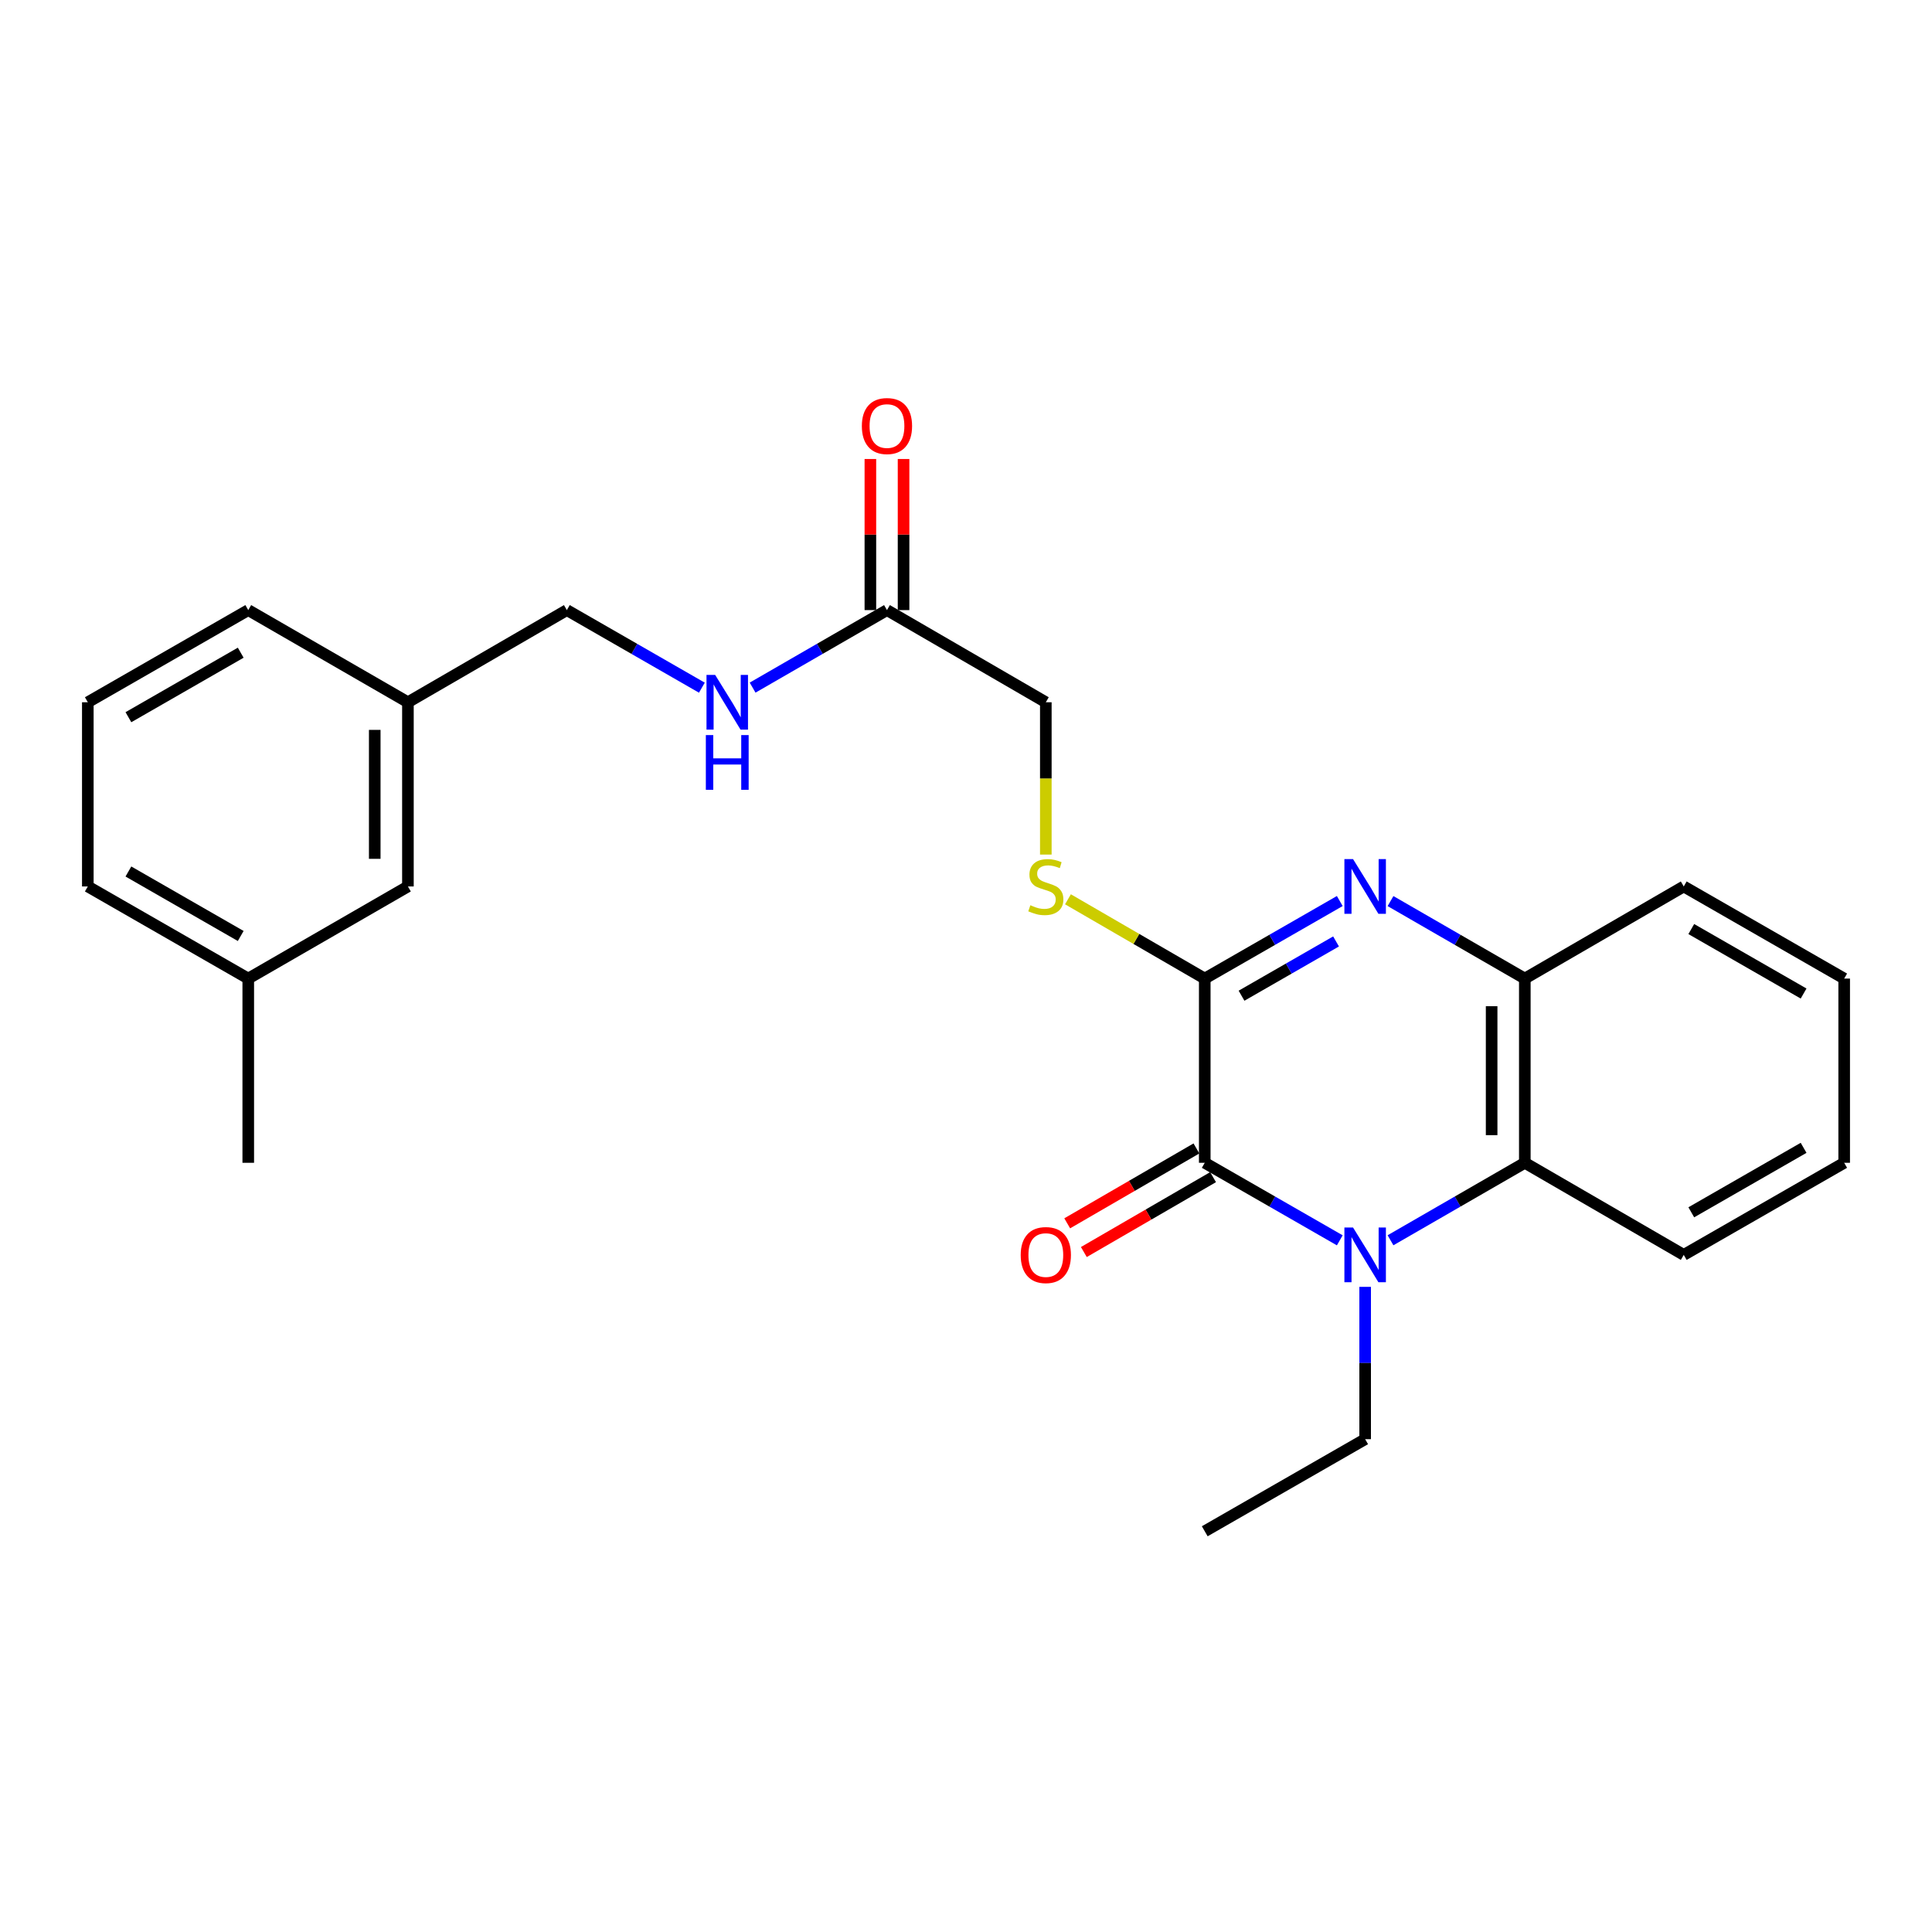 <?xml version='1.0' encoding='iso-8859-1'?>
<svg version='1.1' baseProfile='full'
              xmlns='http://www.w3.org/2000/svg'
                      xmlns:rdkit='http://www.rdkit.org/xml'
                      xmlns:xlink='http://www.w3.org/1999/xlink'
                  xml:space='preserve'
width='1000px' height='1000px' viewBox='0 0 1000 1000'>
<!-- END OF HEADER -->
<rect style='opacity:1.0;fill:#FFFFFF;stroke:none' width='1000' height='1000' x='0' y='0'> </rect>
<path class='bond-0' d='M 693.467,641.991 L 658.522,621.926' style='fill:none;fill-rule:evenodd;stroke:#0000FF;stroke-width:6px;stroke-linecap:butt;stroke-linejoin:miter;stroke-opacity:1' />
<path class='bond-0' d='M 658.522,621.926 L 623.577,601.861' style='fill:none;fill-rule:evenodd;stroke:#000000;stroke-width:6px;stroke-linecap:butt;stroke-linejoin:miter;stroke-opacity:1' />
<path class='bond-3' d='M 719.725,641.961 L 754.484,621.911' style='fill:none;fill-rule:evenodd;stroke:#0000FF;stroke-width:6px;stroke-linecap:butt;stroke-linejoin:miter;stroke-opacity:1' />
<path class='bond-3' d='M 754.484,621.911 L 789.242,601.861' style='fill:none;fill-rule:evenodd;stroke:#000000;stroke-width:6px;stroke-linecap:butt;stroke-linejoin:miter;stroke-opacity:1' />
<path class='bond-11' d='M 706.6,666.076 L 706.6,705.494' style='fill:none;fill-rule:evenodd;stroke:#0000FF;stroke-width:6px;stroke-linecap:butt;stroke-linejoin:miter;stroke-opacity:1' />
<path class='bond-11' d='M 706.6,705.494 L 706.6,744.912' style='fill:none;fill-rule:evenodd;stroke:#000000;stroke-width:6px;stroke-linecap:butt;stroke-linejoin:miter;stroke-opacity:1' />
<path class='bond-1' d='M 623.577,601.861 L 623.577,506.509' style='fill:none;fill-rule:evenodd;stroke:#000000;stroke-width:6px;stroke-linecap:butt;stroke-linejoin:miter;stroke-opacity:1' />
<path class='bond-7' d='M 619.271,594.431 L 585.829,613.811' style='fill:none;fill-rule:evenodd;stroke:#000000;stroke-width:6px;stroke-linecap:butt;stroke-linejoin:miter;stroke-opacity:1' />
<path class='bond-7' d='M 585.829,613.811 L 552.387,633.191' style='fill:none;fill-rule:evenodd;stroke:#FF0000;stroke-width:6px;stroke-linecap:butt;stroke-linejoin:miter;stroke-opacity:1' />
<path class='bond-7' d='M 627.882,609.291 L 594.441,628.671' style='fill:none;fill-rule:evenodd;stroke:#000000;stroke-width:6px;stroke-linecap:butt;stroke-linejoin:miter;stroke-opacity:1' />
<path class='bond-7' d='M 594.441,628.671 L 560.999,648.051' style='fill:none;fill-rule:evenodd;stroke:#FF0000;stroke-width:6px;stroke-linecap:butt;stroke-linejoin:miter;stroke-opacity:1' />
<path class='bond-5' d='M 623.577,506.509 L 588.175,485.989' style='fill:none;fill-rule:evenodd;stroke:#000000;stroke-width:6px;stroke-linecap:butt;stroke-linejoin:miter;stroke-opacity:1' />
<path class='bond-5' d='M 588.175,485.989 L 552.773,465.469' style='fill:none;fill-rule:evenodd;stroke:#CCCC00;stroke-width:6px;stroke-linecap:butt;stroke-linejoin:miter;stroke-opacity:1' />
<path class='bond-25' d='M 623.577,506.509 L 658.522,486.44' style='fill:none;fill-rule:evenodd;stroke:#000000;stroke-width:6px;stroke-linecap:butt;stroke-linejoin:miter;stroke-opacity:1' />
<path class='bond-25' d='M 658.522,486.44 L 693.467,466.371' style='fill:none;fill-rule:evenodd;stroke:#0000FF;stroke-width:6px;stroke-linecap:butt;stroke-linejoin:miter;stroke-opacity:1' />
<path class='bond-25' d='M 642.614,515.382 L 667.075,501.334' style='fill:none;fill-rule:evenodd;stroke:#000000;stroke-width:6px;stroke-linecap:butt;stroke-linejoin:miter;stroke-opacity:1' />
<path class='bond-25' d='M 667.075,501.334 L 691.537,487.286' style='fill:none;fill-rule:evenodd;stroke:#0000FF;stroke-width:6px;stroke-linecap:butt;stroke-linejoin:miter;stroke-opacity:1' />
<path class='bond-2' d='M 719.726,466.401 L 754.484,486.455' style='fill:none;fill-rule:evenodd;stroke:#0000FF;stroke-width:6px;stroke-linecap:butt;stroke-linejoin:miter;stroke-opacity:1' />
<path class='bond-2' d='M 754.484,486.455 L 789.242,506.509' style='fill:none;fill-rule:evenodd;stroke:#000000;stroke-width:6px;stroke-linecap:butt;stroke-linejoin:miter;stroke-opacity:1' />
<path class='bond-4' d='M 789.242,601.861 L 789.242,506.509' style='fill:none;fill-rule:evenodd;stroke:#000000;stroke-width:6px;stroke-linecap:butt;stroke-linejoin:miter;stroke-opacity:1' />
<path class='bond-4' d='M 772.067,587.558 L 772.067,520.812' style='fill:none;fill-rule:evenodd;stroke:#000000;stroke-width:6px;stroke-linecap:butt;stroke-linejoin:miter;stroke-opacity:1' />
<path class='bond-16' d='M 789.242,601.861 L 871.503,649.532' style='fill:none;fill-rule:evenodd;stroke:#000000;stroke-width:6px;stroke-linecap:butt;stroke-linejoin:miter;stroke-opacity:1' />
<path class='bond-17' d='M 789.242,506.509 L 871.503,458.828' style='fill:none;fill-rule:evenodd;stroke:#000000;stroke-width:6px;stroke-linecap:butt;stroke-linejoin:miter;stroke-opacity:1' />
<path class='bond-10' d='M 541.316,442.325 L 541.316,402.906' style='fill:none;fill-rule:evenodd;stroke:#CCCC00;stroke-width:6px;stroke-linecap:butt;stroke-linejoin:miter;stroke-opacity:1' />
<path class='bond-10' d='M 541.316,402.906 L 541.316,363.486' style='fill:none;fill-rule:evenodd;stroke:#000000;stroke-width:6px;stroke-linecap:butt;stroke-linejoin:miter;stroke-opacity:1' />
<path class='bond-6' d='M 459.094,315.786 L 541.316,363.486' style='fill:none;fill-rule:evenodd;stroke:#000000;stroke-width:6px;stroke-linecap:butt;stroke-linejoin:miter;stroke-opacity:1' />
<path class='bond-8' d='M 459.094,315.786 L 424.322,335.85' style='fill:none;fill-rule:evenodd;stroke:#000000;stroke-width:6px;stroke-linecap:butt;stroke-linejoin:miter;stroke-opacity:1' />
<path class='bond-8' d='M 424.322,335.85 L 389.55,355.913' style='fill:none;fill-rule:evenodd;stroke:#0000FF;stroke-width:6px;stroke-linecap:butt;stroke-linejoin:miter;stroke-opacity:1' />
<path class='bond-9' d='M 467.682,315.786 L 467.682,276.682' style='fill:none;fill-rule:evenodd;stroke:#000000;stroke-width:6px;stroke-linecap:butt;stroke-linejoin:miter;stroke-opacity:1' />
<path class='bond-9' d='M 467.682,276.682 L 467.682,237.578' style='fill:none;fill-rule:evenodd;stroke:#FF0000;stroke-width:6px;stroke-linecap:butt;stroke-linejoin:miter;stroke-opacity:1' />
<path class='bond-9' d='M 450.506,315.786 L 450.506,276.682' style='fill:none;fill-rule:evenodd;stroke:#000000;stroke-width:6px;stroke-linecap:butt;stroke-linejoin:miter;stroke-opacity:1' />
<path class='bond-9' d='M 450.506,276.682 L 450.506,237.578' style='fill:none;fill-rule:evenodd;stroke:#FF0000;stroke-width:6px;stroke-linecap:butt;stroke-linejoin:miter;stroke-opacity:1' />
<path class='bond-12' d='M 363.29,355.94 L 328.345,335.863' style='fill:none;fill-rule:evenodd;stroke:#0000FF;stroke-width:6px;stroke-linecap:butt;stroke-linejoin:miter;stroke-opacity:1' />
<path class='bond-12' d='M 328.345,335.863 L 293.4,315.786' style='fill:none;fill-rule:evenodd;stroke:#000000;stroke-width:6px;stroke-linecap:butt;stroke-linejoin:miter;stroke-opacity:1' />
<path class='bond-22' d='M 706.6,744.912 L 623.577,792.584' style='fill:none;fill-rule:evenodd;stroke:#000000;stroke-width:6px;stroke-linecap:butt;stroke-linejoin:miter;stroke-opacity:1' />
<path class='bond-14' d='M 293.4,315.786 L 211.139,363.486' style='fill:none;fill-rule:evenodd;stroke:#000000;stroke-width:6px;stroke-linecap:butt;stroke-linejoin:miter;stroke-opacity:1' />
<path class='bond-13' d='M 211.139,458.828 L 211.139,363.486' style='fill:none;fill-rule:evenodd;stroke:#000000;stroke-width:6px;stroke-linecap:butt;stroke-linejoin:miter;stroke-opacity:1' />
<path class='bond-13' d='M 193.964,444.527 L 193.964,377.788' style='fill:none;fill-rule:evenodd;stroke:#000000;stroke-width:6px;stroke-linecap:butt;stroke-linejoin:miter;stroke-opacity:1' />
<path class='bond-15' d='M 211.139,458.828 L 128.497,506.509' style='fill:none;fill-rule:evenodd;stroke:#000000;stroke-width:6px;stroke-linecap:butt;stroke-linejoin:miter;stroke-opacity:1' />
<path class='bond-19' d='M 211.139,363.486 L 128.497,315.786' style='fill:none;fill-rule:evenodd;stroke:#000000;stroke-width:6px;stroke-linecap:butt;stroke-linejoin:miter;stroke-opacity:1' />
<path class='bond-21' d='M 128.497,506.509 L 128.497,601.861' style='fill:none;fill-rule:evenodd;stroke:#000000;stroke-width:6px;stroke-linecap:butt;stroke-linejoin:miter;stroke-opacity:1' />
<path class='bond-27' d='M 128.497,506.509 L 45.455,458.828' style='fill:none;fill-rule:evenodd;stroke:#000000;stroke-width:6px;stroke-linecap:butt;stroke-linejoin:miter;stroke-opacity:1' />
<path class='bond-27' d='M 124.593,484.462 L 66.463,451.086' style='fill:none;fill-rule:evenodd;stroke:#000000;stroke-width:6px;stroke-linecap:butt;stroke-linejoin:miter;stroke-opacity:1' />
<path class='bond-23' d='M 871.503,649.532 L 954.545,601.861' style='fill:none;fill-rule:evenodd;stroke:#000000;stroke-width:6px;stroke-linecap:butt;stroke-linejoin:miter;stroke-opacity:1' />
<path class='bond-23' d='M 875.408,627.486 L 933.538,594.116' style='fill:none;fill-rule:evenodd;stroke:#000000;stroke-width:6px;stroke-linecap:butt;stroke-linejoin:miter;stroke-opacity:1' />
<path class='bond-26' d='M 871.503,458.828 L 954.545,506.509' style='fill:none;fill-rule:evenodd;stroke:#000000;stroke-width:6px;stroke-linecap:butt;stroke-linejoin:miter;stroke-opacity:1' />
<path class='bond-26' d='M 875.407,480.875 L 933.537,514.252' style='fill:none;fill-rule:evenodd;stroke:#000000;stroke-width:6px;stroke-linecap:butt;stroke-linejoin:miter;stroke-opacity:1' />
<path class='bond-18' d='M 45.455,363.486 L 128.497,315.786' style='fill:none;fill-rule:evenodd;stroke:#000000;stroke-width:6px;stroke-linecap:butt;stroke-linejoin:miter;stroke-opacity:1' />
<path class='bond-18' d='M 66.466,371.225 L 124.596,337.835' style='fill:none;fill-rule:evenodd;stroke:#000000;stroke-width:6px;stroke-linecap:butt;stroke-linejoin:miter;stroke-opacity:1' />
<path class='bond-20' d='M 45.455,363.486 L 45.455,458.828' style='fill:none;fill-rule:evenodd;stroke:#000000;stroke-width:6px;stroke-linecap:butt;stroke-linejoin:miter;stroke-opacity:1' />
<path class='bond-24' d='M 954.545,601.861 L 954.545,506.509' style='fill:none;fill-rule:evenodd;stroke:#000000;stroke-width:6px;stroke-linecap:butt;stroke-linejoin:miter;stroke-opacity:1' />
<path  class='atom-0' d='M 700.34 635.372
L 709.62 650.372
Q 710.54 651.852, 712.02 654.532
Q 713.5 657.212, 713.58 657.372
L 713.58 635.372
L 717.34 635.372
L 717.34 663.692
L 713.46 663.692
L 703.5 647.292
Q 702.34 645.372, 701.1 643.172
Q 699.9 640.972, 699.54 640.292
L 699.54 663.692
L 695.86 663.692
L 695.86 635.372
L 700.34 635.372
' fill='#0000FF'/>
<path  class='atom-3' d='M 700.34 444.668
L 709.62 459.668
Q 710.54 461.148, 712.02 463.828
Q 713.5 466.508, 713.58 466.668
L 713.58 444.668
L 717.34 444.668
L 717.34 472.988
L 713.46 472.988
L 703.5 456.588
Q 702.34 454.668, 701.1 452.468
Q 699.9 450.268, 699.54 449.588
L 699.54 472.988
L 695.86 472.988
L 695.86 444.668
L 700.34 444.668
' fill='#0000FF'/>
<path  class='atom-6' d='M 533.316 468.548
Q 533.636 468.668, 534.956 469.228
Q 536.276 469.788, 537.716 470.148
Q 539.196 470.468, 540.636 470.468
Q 543.316 470.468, 544.876 469.188
Q 546.436 467.868, 546.436 465.588
Q 546.436 464.028, 545.636 463.068
Q 544.876 462.108, 543.676 461.588
Q 542.476 461.068, 540.476 460.468
Q 537.956 459.708, 536.436 458.988
Q 534.956 458.268, 533.876 456.748
Q 532.836 455.228, 532.836 452.668
Q 532.836 449.108, 535.236 446.908
Q 537.676 444.708, 542.476 444.708
Q 545.756 444.708, 549.476 446.268
L 548.556 449.348
Q 545.156 447.948, 542.596 447.948
Q 539.836 447.948, 538.316 449.108
Q 536.796 450.228, 536.836 452.188
Q 536.836 453.708, 537.596 454.628
Q 538.396 455.548, 539.516 456.068
Q 540.676 456.588, 542.596 457.188
Q 545.156 457.988, 546.676 458.788
Q 548.196 459.588, 549.276 461.228
Q 550.396 462.828, 550.396 465.588
Q 550.396 469.508, 547.756 471.628
Q 545.156 473.708, 540.796 473.708
Q 538.276 473.708, 536.356 473.148
Q 534.476 472.628, 532.236 471.708
L 533.316 468.548
' fill='#CCCC00'/>
<path  class='atom-8' d='M 528.316 649.612
Q 528.316 642.812, 531.676 639.012
Q 535.036 635.212, 541.316 635.212
Q 547.596 635.212, 550.956 639.012
Q 554.316 642.812, 554.316 649.612
Q 554.316 656.492, 550.916 660.412
Q 547.516 664.292, 541.316 664.292
Q 535.076 664.292, 531.676 660.412
Q 528.316 656.532, 528.316 649.612
M 541.316 661.092
Q 545.636 661.092, 547.956 658.212
Q 550.316 655.292, 550.316 649.612
Q 550.316 644.052, 547.956 641.252
Q 545.636 638.412, 541.316 638.412
Q 536.996 638.412, 534.636 641.212
Q 532.316 644.012, 532.316 649.612
Q 532.316 655.332, 534.636 658.212
Q 536.996 661.092, 541.316 661.092
' fill='#FF0000'/>
<path  class='atom-9' d='M 370.163 349.326
L 379.443 364.326
Q 380.363 365.806, 381.843 368.486
Q 383.323 371.166, 383.403 371.326
L 383.403 349.326
L 387.163 349.326
L 387.163 377.646
L 383.283 377.646
L 373.323 361.246
Q 372.163 359.326, 370.923 357.126
Q 369.723 354.926, 369.363 354.246
L 369.363 377.646
L 365.683 377.646
L 365.683 349.326
L 370.163 349.326
' fill='#0000FF'/>
<path  class='atom-9' d='M 365.343 380.478
L 369.183 380.478
L 369.183 392.518
L 383.663 392.518
L 383.663 380.478
L 387.503 380.478
L 387.503 408.798
L 383.663 408.798
L 383.663 395.718
L 369.183 395.718
L 369.183 408.798
L 365.343 408.798
L 365.343 380.478
' fill='#0000FF'/>
<path  class='atom-10' d='M 446.094 220.515
Q 446.094 213.715, 449.454 209.915
Q 452.814 206.115, 459.094 206.115
Q 465.374 206.115, 468.734 209.915
Q 472.094 213.715, 472.094 220.515
Q 472.094 227.395, 468.694 231.315
Q 465.294 235.195, 459.094 235.195
Q 452.854 235.195, 449.454 231.315
Q 446.094 227.435, 446.094 220.515
M 459.094 231.995
Q 463.414 231.995, 465.734 229.115
Q 468.094 226.195, 468.094 220.515
Q 468.094 214.955, 465.734 212.155
Q 463.414 209.315, 459.094 209.315
Q 454.774 209.315, 452.414 212.115
Q 450.094 214.915, 450.094 220.515
Q 450.094 226.235, 452.414 229.115
Q 454.774 231.995, 459.094 231.995
' fill='#FF0000'/>
</svg>

